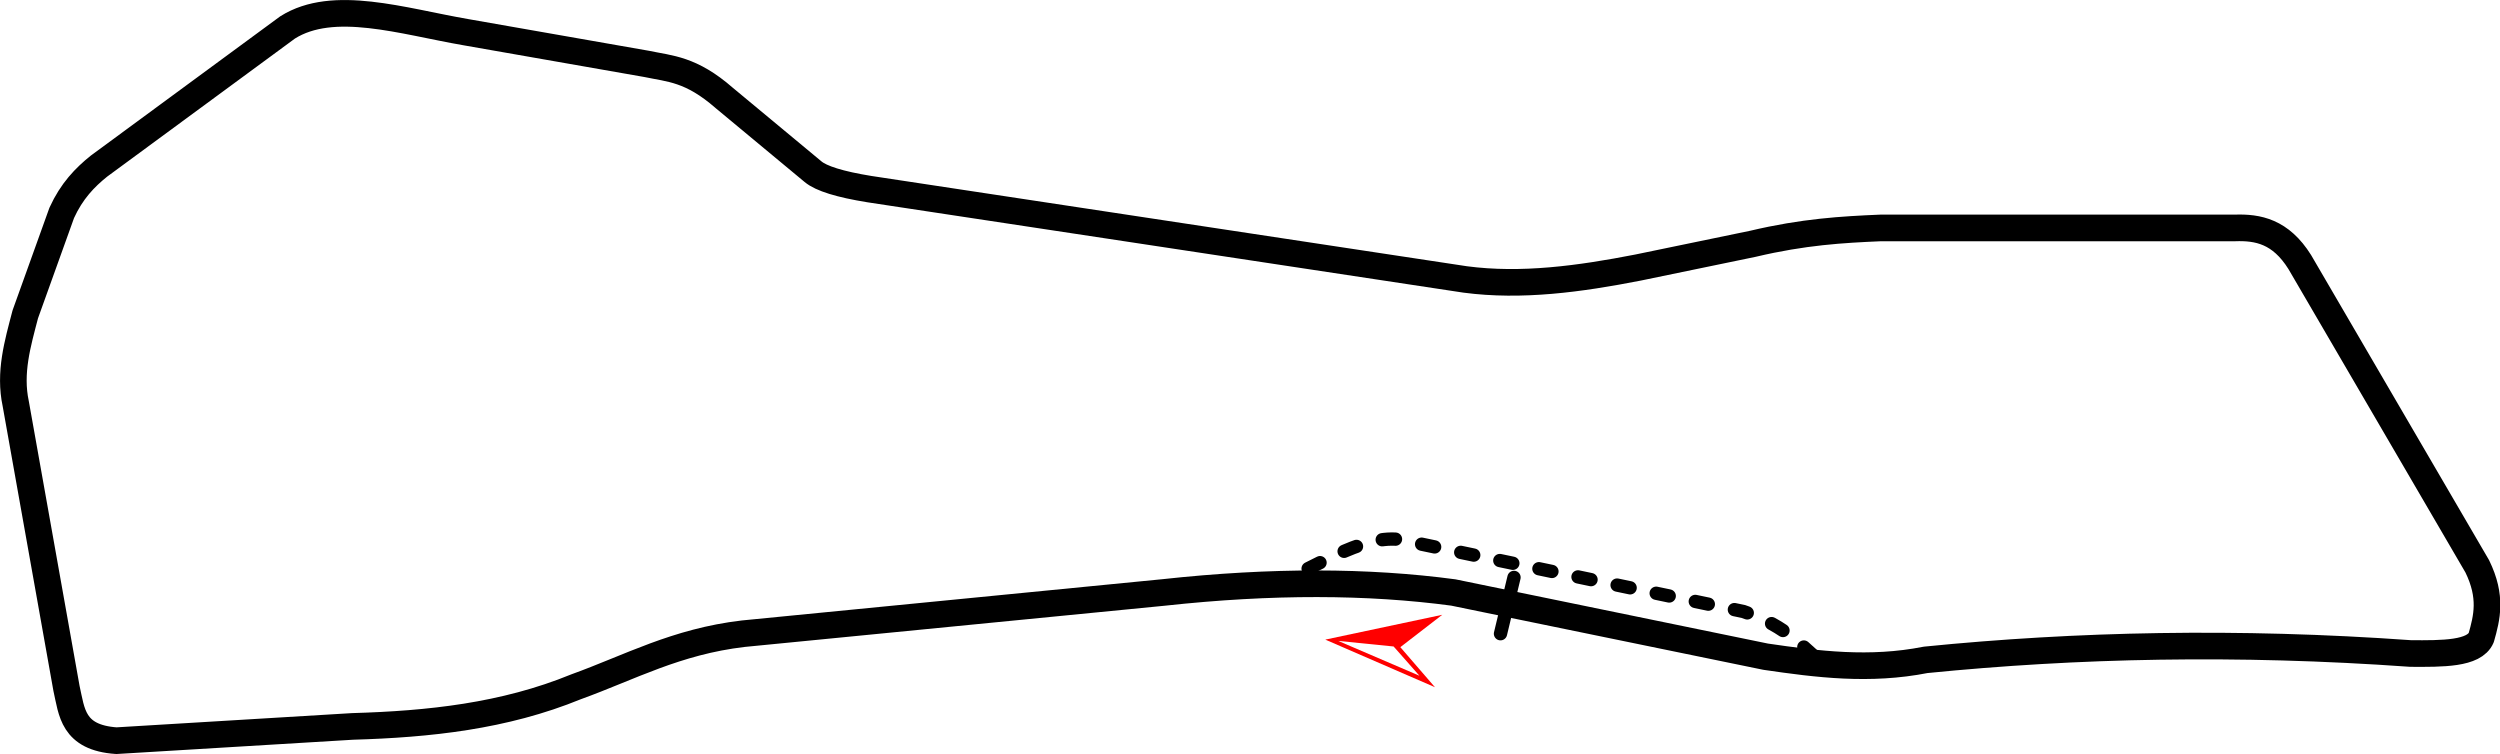 <?xml version="1.0" encoding="UTF-8" standalone="no"?>
<!-- Created with Inkscape (http://www.inkscape.org/) -->

<svg
   xmlns:dc="http://purl.org/dc/elements/1.1/"
   xmlns:cc="http://creativecommons.org/ns#"
   xmlns:rdf="http://www.w3.org/1999/02/22-rdf-syntax-ns#"
   xmlns:svg="http://www.w3.org/2000/svg"
   xmlns="http://www.w3.org/2000/svg"
   xmlns:sodipodi="http://sodipodi.sourceforge.net/DTD/sodipodi-0.dtd"
   xmlns:inkscape="http://www.inkscape.org/namespaces/inkscape"
   width="1126.638"
   height="339.805"
   id="svg3885"
   version="1.1"
   inkscape:version="0.48.0 r9654"
   sodipodi:docname="Neues Dokument 4">
  <defs
     id="defs3887" />
  <sodipodi:namedview
     id="base"
     pagecolor="#ffffff"
     bordercolor="#666666"
     borderopacity="1.0"
     inkscape:pageopacity="0.0"
     inkscape:pageshadow="2"
     inkscape:zoom="0.49497475"
     inkscape:cx="832.39906"
     inkscape:cy="115.57372"
     inkscape:document-units="px"
     inkscape:current-layer="layer1"
     showgrid="false"
     fit-margin-top="0"
     fit-margin-left="0"
     fit-margin-right="0"
     fit-margin-bottom="0"
     inkscape:window-width="1600"
     inkscape:window-height="838"
     inkscape:window-x="-8"
     inkscape:window-y="-8"
     inkscape:window-maximized="1" />
  <g
     inkscape:label="Ebene 1"
     inkscape:groupmode="layer"
     id="layer1"
     transform="translate(325.319,-251.427)">
    <path
       style="fill:none;stroke:#000000;stroke-width:12;stroke-linecap:butt;stroke-linejoin:round;stroke-miterlimit:4;stroke-opacity:1;stroke-dasharray:none"
       d="M 470.357,547.362 329.643,518.434 c -38.433,-5.139 -81.806,-5.337 -130.714,0 L 9.643,537.005 c -30.269,3.562 -51.136,15.183 -75.357,23.929 -32.443,13.288 -66.382,16.85 -100.714,17.857 l -106.429,6.429 c -19.833,-1.366 -20.094,-13.033 -22.5,-23.571 l -22.857,-128.214 c -3.026,-14.089 0.85,-27.191 4.286,-40.357 L -297.5,347.362 c 4.472,-9.832 10.424,-15.965 16.786,-21.071 l 85,-62.5 c 20.617,-12.995 51.665,-2.809 80.357,2.143 l 81.429,14.286 c 10.46,2.224 19.999,2.235 35,15.357 l 40,33.214 c 3.681,3.096 12.152,5.713 25.357,7.857 L 335,377.362 c 25.382,3.351 51.532,-0.218 77.857,-5.357 l 51.786,-10.714 c 22.799,-5.408 40.308,-6.407 57.5,-7.143 l 159.643,0 c 10.495,-0.383 20.675,1.605 29.286,15.357 l 80,137.143 c 6.73,13.782 4.373,23.02 1.786,32.143 -3.151,7.344 -17.483,7.234 -31.786,7.143 -78.387,-5.583 -150.653,-3.932 -218.571,2.857 -25.26,4.979 -48.751,2 -72.143,-1.429 z"
       id="path3904"
       inkscape:connector-curvature="0"
       sodipodi:nodetypes="ccccccccccccccccccccccccccccc" />
    <path
       style="fill:none;stroke:#000000;stroke-width:6;stroke-linecap:round;stroke-linejoin:miter;stroke-miterlimit:4;stroke-opacity:1;stroke-dasharray:none"
       d="m 356.973,511.641 -6.088,25.371"
       id="path4414"
       inkscape:connector-curvature="0" />
    <path
       style="fill:none;stroke:#000000;stroke-width:6;stroke-linecap:round;stroke-linejoin:miter;stroke-miterlimit:4;stroke-opacity:1;stroke-dasharray:6, 12;stroke-dashoffset:0"
       d="M 247.857,515.219 C 267.009,507.741 287.536,492.697 305,494.505 l 155.357,32.5 c 20.486,6.881 26.587,16.378 37.5,25"
       id="path4416"
       inkscape:connector-curvature="0"
       sodipodi:nodetypes="cccc" />
    <g
       transform="matrix(-0.995,-0.1,0.1,-0.995,0,0)"
       inkscape:transform-center-x="7.1428571"
       style="font-size:60px;font-style:normal;font-weight:normal;line-height:125%;letter-spacing:0px;word-spacing:0px;fill:#ff0000;fill-opacity:1;stroke:none;font-family:Sans"
       id="text4418">
      <path
         d="m -355.47,-509.768 25.078,0 -37.969,-11.953 z m -20.391,-16.406 51.328,16.406 -51.328,16.406 17.344,-16.406 z"
         id="path4423"
         inkscape:connector-curvature="0" />
    </g>
  </g>
</svg>
